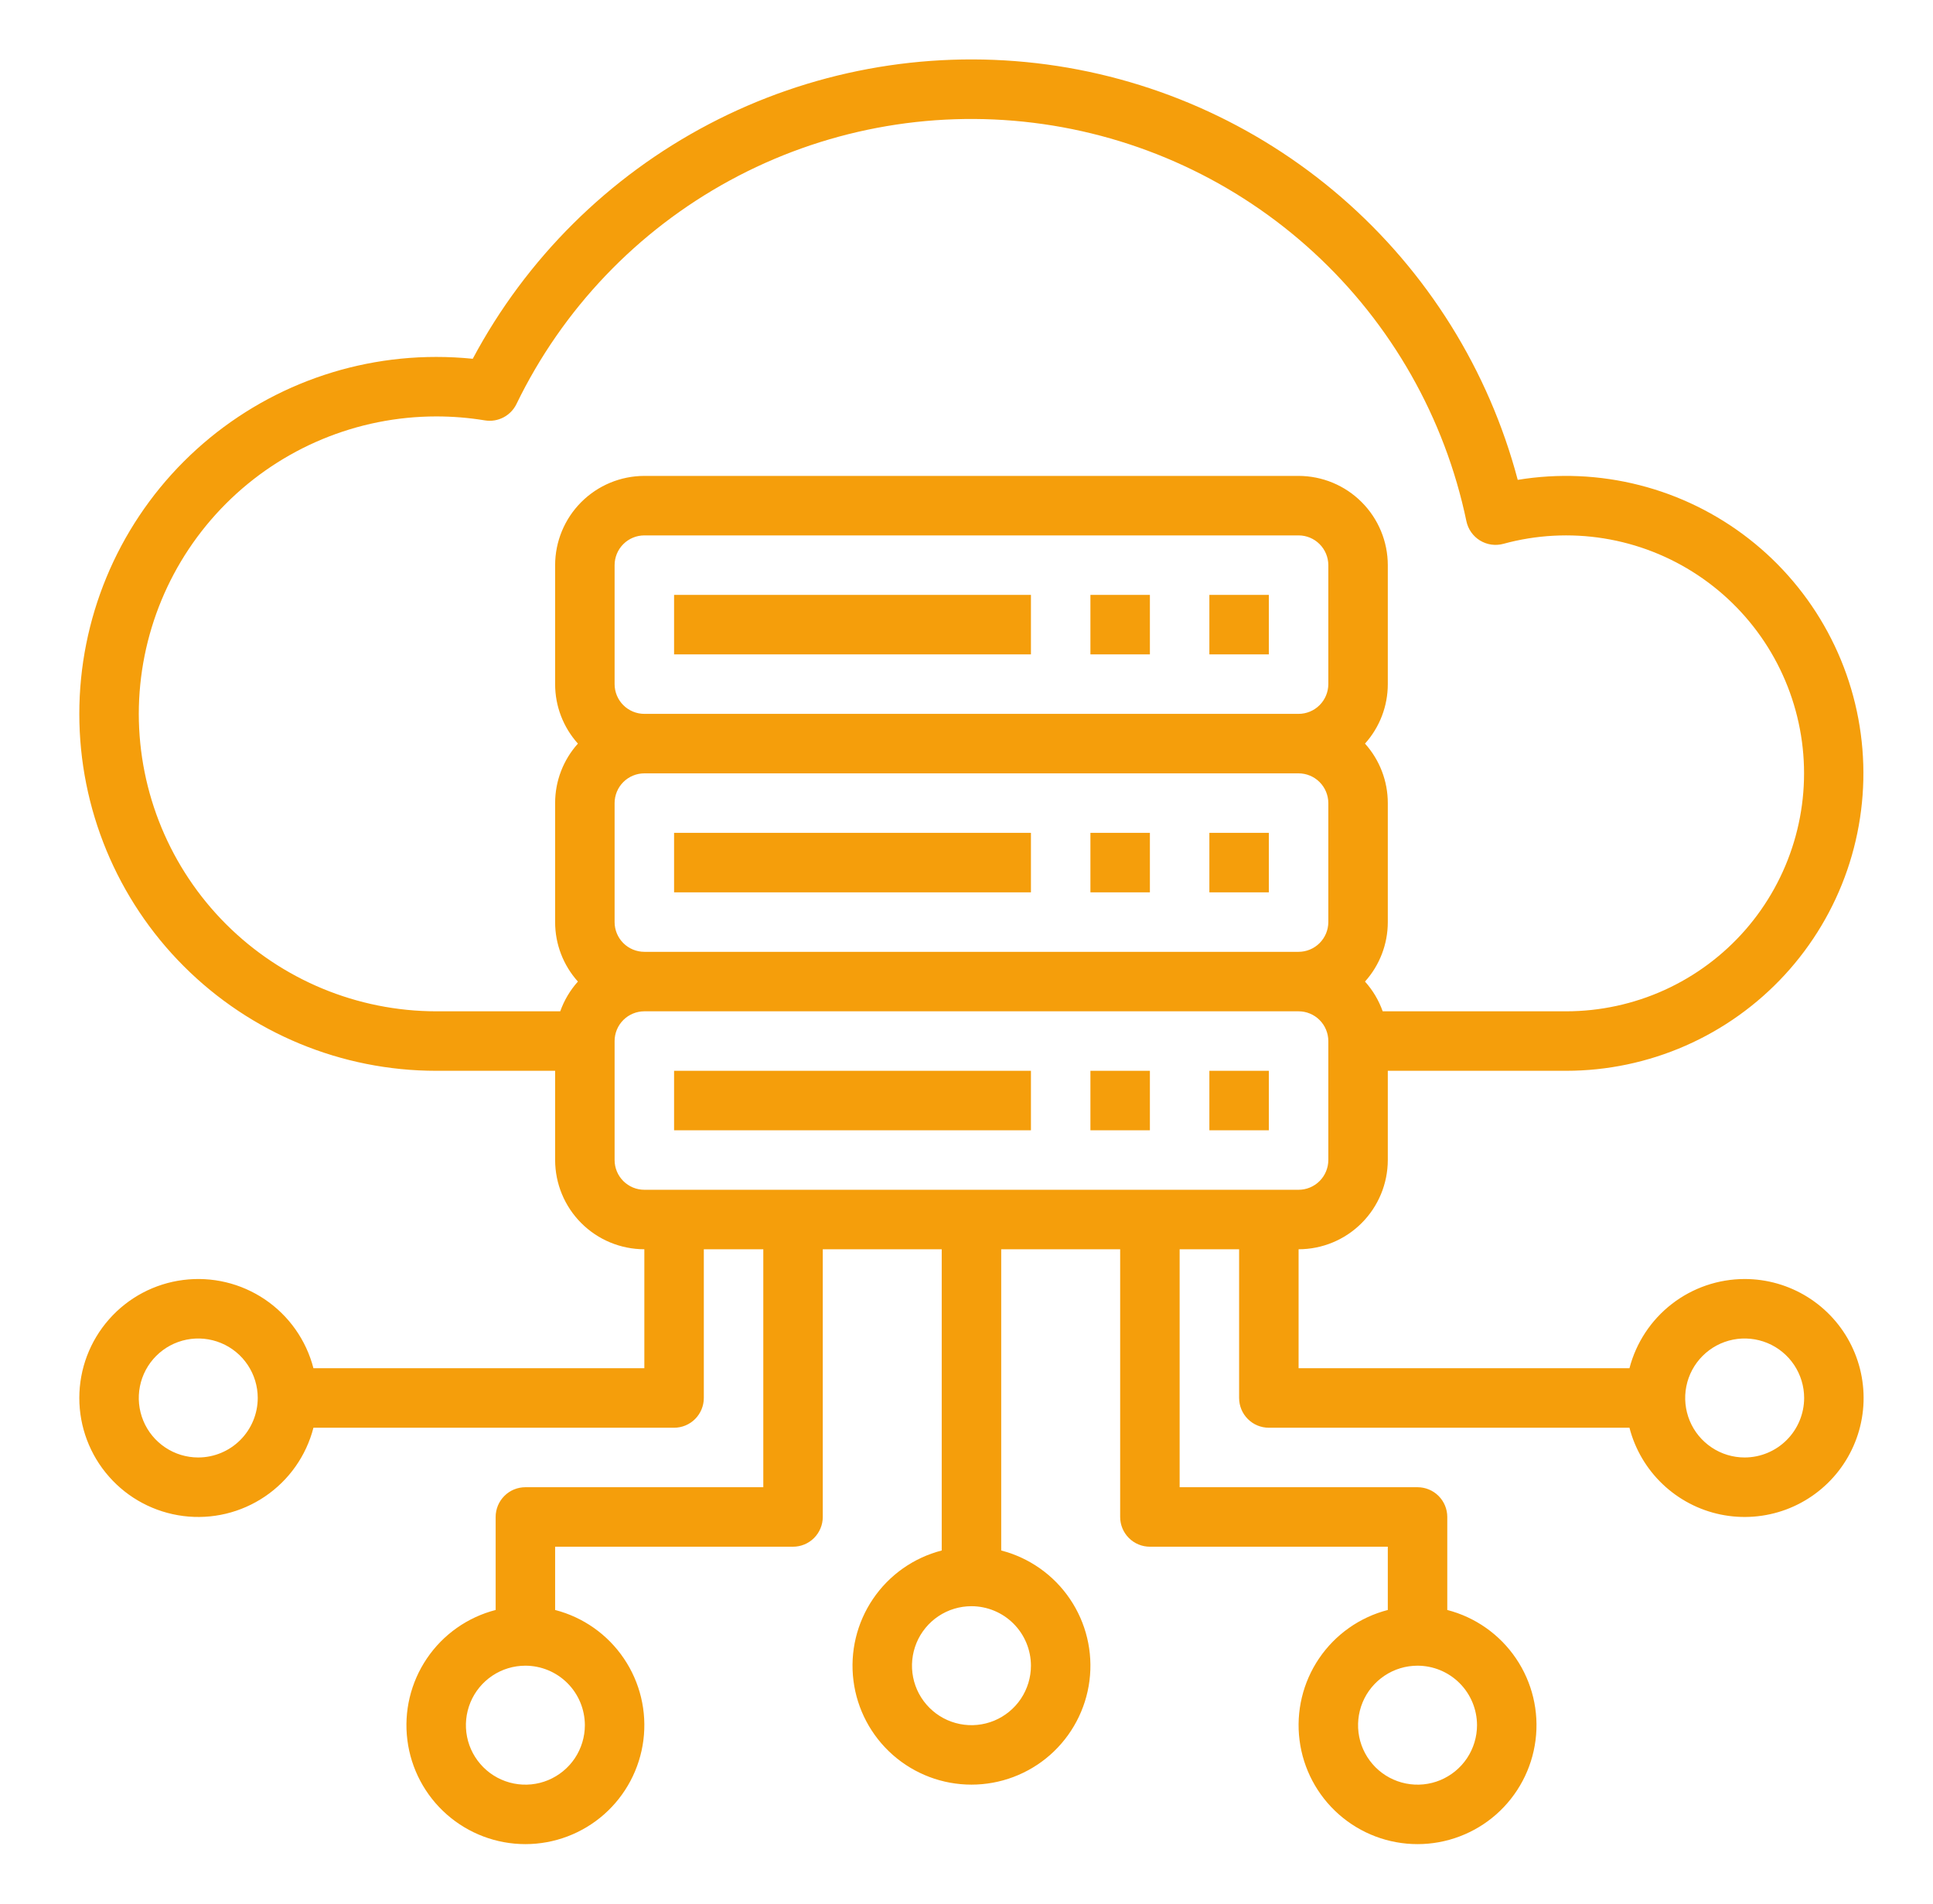 <svg width="65" height="64" viewBox="0 0 65 64" fill="none" xmlns="http://www.w3.org/2000/svg">
<path d="M22.667 20H34.667V22H22.667V20Z" fill="#F59E0B"/>
<path d="M36.667 20H38.667V22H36.667V20Z" fill="#F59E0B"/>
<path d="M40.667 20H42.667V22H40.667V20Z" fill="#F59E0B"/>
<path d="M22.667 28H34.667V30H22.667V28Z" fill="#F59E0B"/>
<path d="M36.667 28H38.667V30H36.667V28Z" fill="#F59E0B"/>
<path d="M40.667 28H42.667V30H40.667V28Z" fill="#F59E0B"/>
<path d="M22.667 36H34.667V38H22.667V36Z" fill="#F59E0B"/>
<path d="M36.667 36H38.667V38H36.667V36Z" fill="#F59E0B"/>
<path d="M40.667 36H42.667V38H40.667V36Z" fill="#F59E0B"/>
<path d="M58.667 43C57.78 43.001 56.919 43.296 56.218 43.839C55.517 44.382 55.016 45.142 54.793 46H43.667V42C44.462 41.999 45.225 41.683 45.787 41.12C46.349 40.558 46.666 39.795 46.667 39V36H52.667C54.048 35.999 55.415 35.712 56.68 35.156C57.944 34.601 59.081 33.789 60.016 32.773C60.952 31.756 61.667 30.557 62.116 29.251C62.565 27.944 62.739 26.559 62.626 25.182C62.513 23.805 62.116 22.466 61.46 21.251C60.804 20.035 59.903 18.968 58.814 18.118C57.725 17.268 56.471 16.652 55.133 16.311C53.794 15.969 52.399 15.908 51.036 16.133C50.058 12.442 47.991 9.132 45.104 6.633C42.218 4.135 38.646 2.564 34.853 2.124C31.061 1.685 27.224 2.398 23.843 4.171C20.462 5.943 17.693 8.693 15.897 12.062C15.488 12.021 15.078 12 14.667 12C11.484 12 8.432 13.264 6.181 15.515C3.931 17.765 2.667 20.817 2.667 24C2.667 27.183 3.931 30.235 6.181 32.485C8.432 34.736 11.484 36 14.667 36H18.667V39C18.668 39.795 18.984 40.558 19.546 41.12C20.109 41.683 20.871 41.999 21.667 42V46H10.54C10.297 45.057 9.718 44.236 8.912 43.689C8.106 43.143 7.129 42.909 6.163 43.032C5.197 43.154 4.309 43.625 3.666 44.356C3.022 45.086 2.667 46.026 2.667 47C2.667 47.973 3.022 48.914 3.666 49.644C4.309 50.375 5.197 50.845 6.163 50.968C7.129 51.091 8.106 50.857 8.912 50.31C9.718 49.764 10.297 48.943 10.54 48H22.667C22.932 48 23.186 47.895 23.374 47.707C23.561 47.519 23.667 47.265 23.667 47V42H25.667V50H17.667C17.401 50 17.147 50.105 16.96 50.293C16.772 50.48 16.667 50.735 16.667 51V54.127C15.724 54.37 14.902 54.949 14.356 55.755C13.81 56.56 13.576 57.538 13.699 58.504C13.821 59.469 14.292 60.357 15.023 61.001C15.753 61.644 16.693 61.999 17.667 61.999C18.64 61.999 19.58 61.644 20.311 61.001C21.041 60.357 21.512 59.469 21.635 58.504C21.758 57.538 21.524 56.56 20.977 55.755C20.431 54.949 19.609 54.37 18.667 54.127V52H26.667C26.932 52 27.186 51.895 27.374 51.707C27.561 51.519 27.667 51.265 27.667 51V42H31.667V52.127C30.724 52.37 29.902 52.949 29.356 53.755C28.81 54.56 28.576 55.538 28.699 56.504C28.821 57.469 29.292 58.357 30.023 59.001C30.753 59.644 31.693 59.999 32.667 59.999C33.64 59.999 34.58 59.644 35.311 59.001C36.041 58.357 36.512 57.469 36.635 56.504C36.758 55.538 36.524 54.56 35.977 53.755C35.431 52.949 34.609 52.37 33.667 52.127V42H37.667V51C37.667 51.265 37.772 51.519 37.96 51.707C38.147 51.895 38.401 52 38.667 52H46.667V54.127C45.724 54.37 44.903 54.949 44.356 55.755C43.81 56.56 43.576 57.538 43.699 58.504C43.821 59.469 44.292 60.357 45.023 61.001C45.753 61.644 46.693 61.999 47.667 61.999C48.64 61.999 49.58 61.644 50.311 61.001C51.041 60.357 51.512 59.469 51.635 58.504C51.758 57.538 51.524 56.56 50.977 55.755C50.431 54.949 49.609 54.37 48.667 54.127V51C48.667 50.735 48.561 50.48 48.374 50.293C48.186 50.105 47.932 50 47.667 50H39.667V42H41.667V47C41.667 47.265 41.772 47.519 41.96 47.707C42.147 47.895 42.401 48 42.667 48H54.793C54.98 48.724 55.367 49.382 55.909 49.897C56.451 50.413 57.126 50.767 57.859 50.918C58.592 51.069 59.352 51.011 60.054 50.752C60.755 50.492 61.37 50.041 61.828 49.45C62.287 48.858 62.57 48.15 62.646 47.406C62.722 46.661 62.587 45.911 62.258 45.239C61.929 44.567 61.417 44.002 60.783 43.606C60.148 43.21 59.415 43 58.667 43ZM6.667 49C6.271 49 5.884 48.883 5.556 48.663C5.227 48.443 4.97 48.131 4.819 47.765C4.668 47.4 4.628 46.998 4.705 46.61C4.782 46.222 4.973 45.865 5.252 45.586C5.532 45.306 5.889 45.115 6.277 45.038C6.664 44.961 7.067 45.001 7.432 45.152C7.798 45.303 8.11 45.56 8.33 45.889C8.549 46.218 8.667 46.604 8.667 47C8.666 47.53 8.455 48.038 8.08 48.413C7.705 48.788 7.197 48.999 6.667 49ZM19.667 58C19.667 58.395 19.549 58.782 19.33 59.111C19.11 59.44 18.797 59.696 18.432 59.848C18.067 59.999 17.665 60.039 17.276 59.961C16.889 59.884 16.532 59.694 16.253 59.414C15.973 59.134 15.782 58.778 15.705 58.39C15.628 58.002 15.668 57.6 15.819 57.234C15.97 56.869 16.227 56.557 16.555 56.337C16.884 56.117 17.271 56 17.667 56C18.197 56.001 18.705 56.211 19.08 56.586C19.455 56.961 19.666 57.47 19.667 58ZM34.667 56C34.667 56.395 34.549 56.782 34.33 57.111C34.11 57.44 33.797 57.696 33.432 57.848C33.067 57.999 32.664 58.039 32.276 57.961C31.889 57.884 31.532 57.694 31.253 57.414C30.973 57.134 30.782 56.778 30.705 56.39C30.628 56.002 30.668 55.6 30.819 55.234C30.97 54.869 31.227 54.557 31.555 54.337C31.884 54.117 32.271 54 32.667 54C33.197 54.001 33.705 54.211 34.08 54.586C34.455 54.961 34.666 55.47 34.667 56ZM49.667 58C49.667 58.395 49.549 58.782 49.33 59.111C49.11 59.44 48.797 59.696 48.432 59.848C48.067 59.999 47.664 60.039 47.276 59.961C46.889 59.884 46.532 59.694 46.252 59.414C45.973 59.134 45.782 58.778 45.705 58.39C45.628 58.002 45.668 57.6 45.819 57.234C45.97 56.869 46.227 56.557 46.556 56.337C46.884 56.117 47.271 56 47.667 56C48.197 56.001 48.705 56.211 49.08 56.586C49.455 56.961 49.666 57.47 49.667 58ZM20.667 23V19C20.667 18.735 20.772 18.481 20.96 18.293C21.147 18.106 21.402 18 21.667 18H43.667C43.932 18 44.186 18.106 44.373 18.293C44.561 18.481 44.666 18.735 44.667 19V23C44.666 23.265 44.561 23.519 44.373 23.707C44.186 23.894 43.932 24 43.667 24H21.667C21.402 24 21.147 23.894 20.96 23.707C20.772 23.519 20.667 23.265 20.667 23ZM20.667 31V27C20.667 26.735 20.772 26.481 20.96 26.293C21.147 26.106 21.402 26 21.667 26H43.667C43.932 26 44.186 26.106 44.373 26.293C44.561 26.481 44.666 26.735 44.667 27V31C44.666 31.265 44.561 31.519 44.373 31.707C44.186 31.894 43.932 32 43.667 32H21.667C21.402 32 21.147 31.894 20.96 31.707C20.772 31.519 20.667 31.265 20.667 31ZM4.667 24C4.67 21.349 5.724 18.807 7.599 16.932C9.474 15.057 12.015 14.003 14.667 14C15.215 14 15.763 14.044 16.304 14.133C16.517 14.168 16.735 14.134 16.927 14.034C17.118 13.935 17.273 13.777 17.367 13.583C18.915 10.39 21.424 7.762 24.54 6.067C27.657 4.371 31.226 3.693 34.748 4.128C38.269 4.562 41.566 6.087 44.178 8.489C46.789 10.89 48.584 14.049 49.31 17.522C49.338 17.656 49.393 17.783 49.472 17.895C49.551 18.006 49.651 18.101 49.768 18.172C49.885 18.243 50.015 18.29 50.15 18.309C50.286 18.328 50.423 18.319 50.555 18.283C51.655 17.982 52.807 17.92 53.933 18.101C55.059 18.282 56.133 18.701 57.083 19.331C58.034 19.961 58.839 20.787 59.444 21.753C60.049 22.72 60.441 23.805 60.593 24.935C60.745 26.065 60.653 27.214 60.324 28.306C59.995 29.398 59.437 30.407 58.687 31.266C57.936 32.124 57.011 32.812 55.972 33.284C54.934 33.755 53.807 33.999 52.667 34H46.495C46.364 33.631 46.162 33.291 45.9 33C46.394 32.451 46.667 31.738 46.667 31V27C46.667 26.261 46.394 25.549 45.9 25C46.394 24.451 46.667 23.738 46.667 23V19C46.666 18.204 46.349 17.442 45.787 16.88C45.225 16.317 44.462 16.001 43.667 16H21.667C20.871 16.001 20.109 16.317 19.546 16.88C18.984 17.442 18.668 18.204 18.667 19V23C18.666 23.738 18.939 24.451 19.433 25C18.939 25.549 18.666 26.261 18.667 27V31C18.666 31.738 18.939 32.451 19.433 33C19.172 33.291 18.97 33.631 18.839 34H14.667C12.015 33.997 9.474 32.942 7.599 31.068C5.724 29.193 4.67 26.651 4.667 24ZM20.667 39V35C20.667 34.735 20.772 34.481 20.96 34.293C21.147 34.106 21.402 34 21.667 34H43.667C43.932 34 44.186 34.106 44.373 34.293C44.561 34.481 44.666 34.735 44.667 35V39C44.666 39.265 44.561 39.519 44.373 39.707C44.186 39.894 43.932 40 43.667 40H21.667C21.402 40 21.147 39.894 20.96 39.707C20.772 39.519 20.667 39.265 20.667 39ZM58.667 49C58.271 49 57.884 48.883 57.556 48.663C57.227 48.443 56.97 48.131 56.819 47.765C56.668 47.4 56.628 46.998 56.705 46.61C56.782 46.222 56.973 45.865 57.252 45.586C57.532 45.306 57.889 45.115 58.276 45.038C58.664 44.961 59.067 45.001 59.432 45.152C59.797 45.303 60.11 45.56 60.33 45.889C60.549 46.218 60.667 46.604 60.667 47C60.666 47.53 60.455 48.038 60.08 48.413C59.705 48.788 59.197 48.999 58.667 49Z" fill="#F59E0B"/>
</svg>
